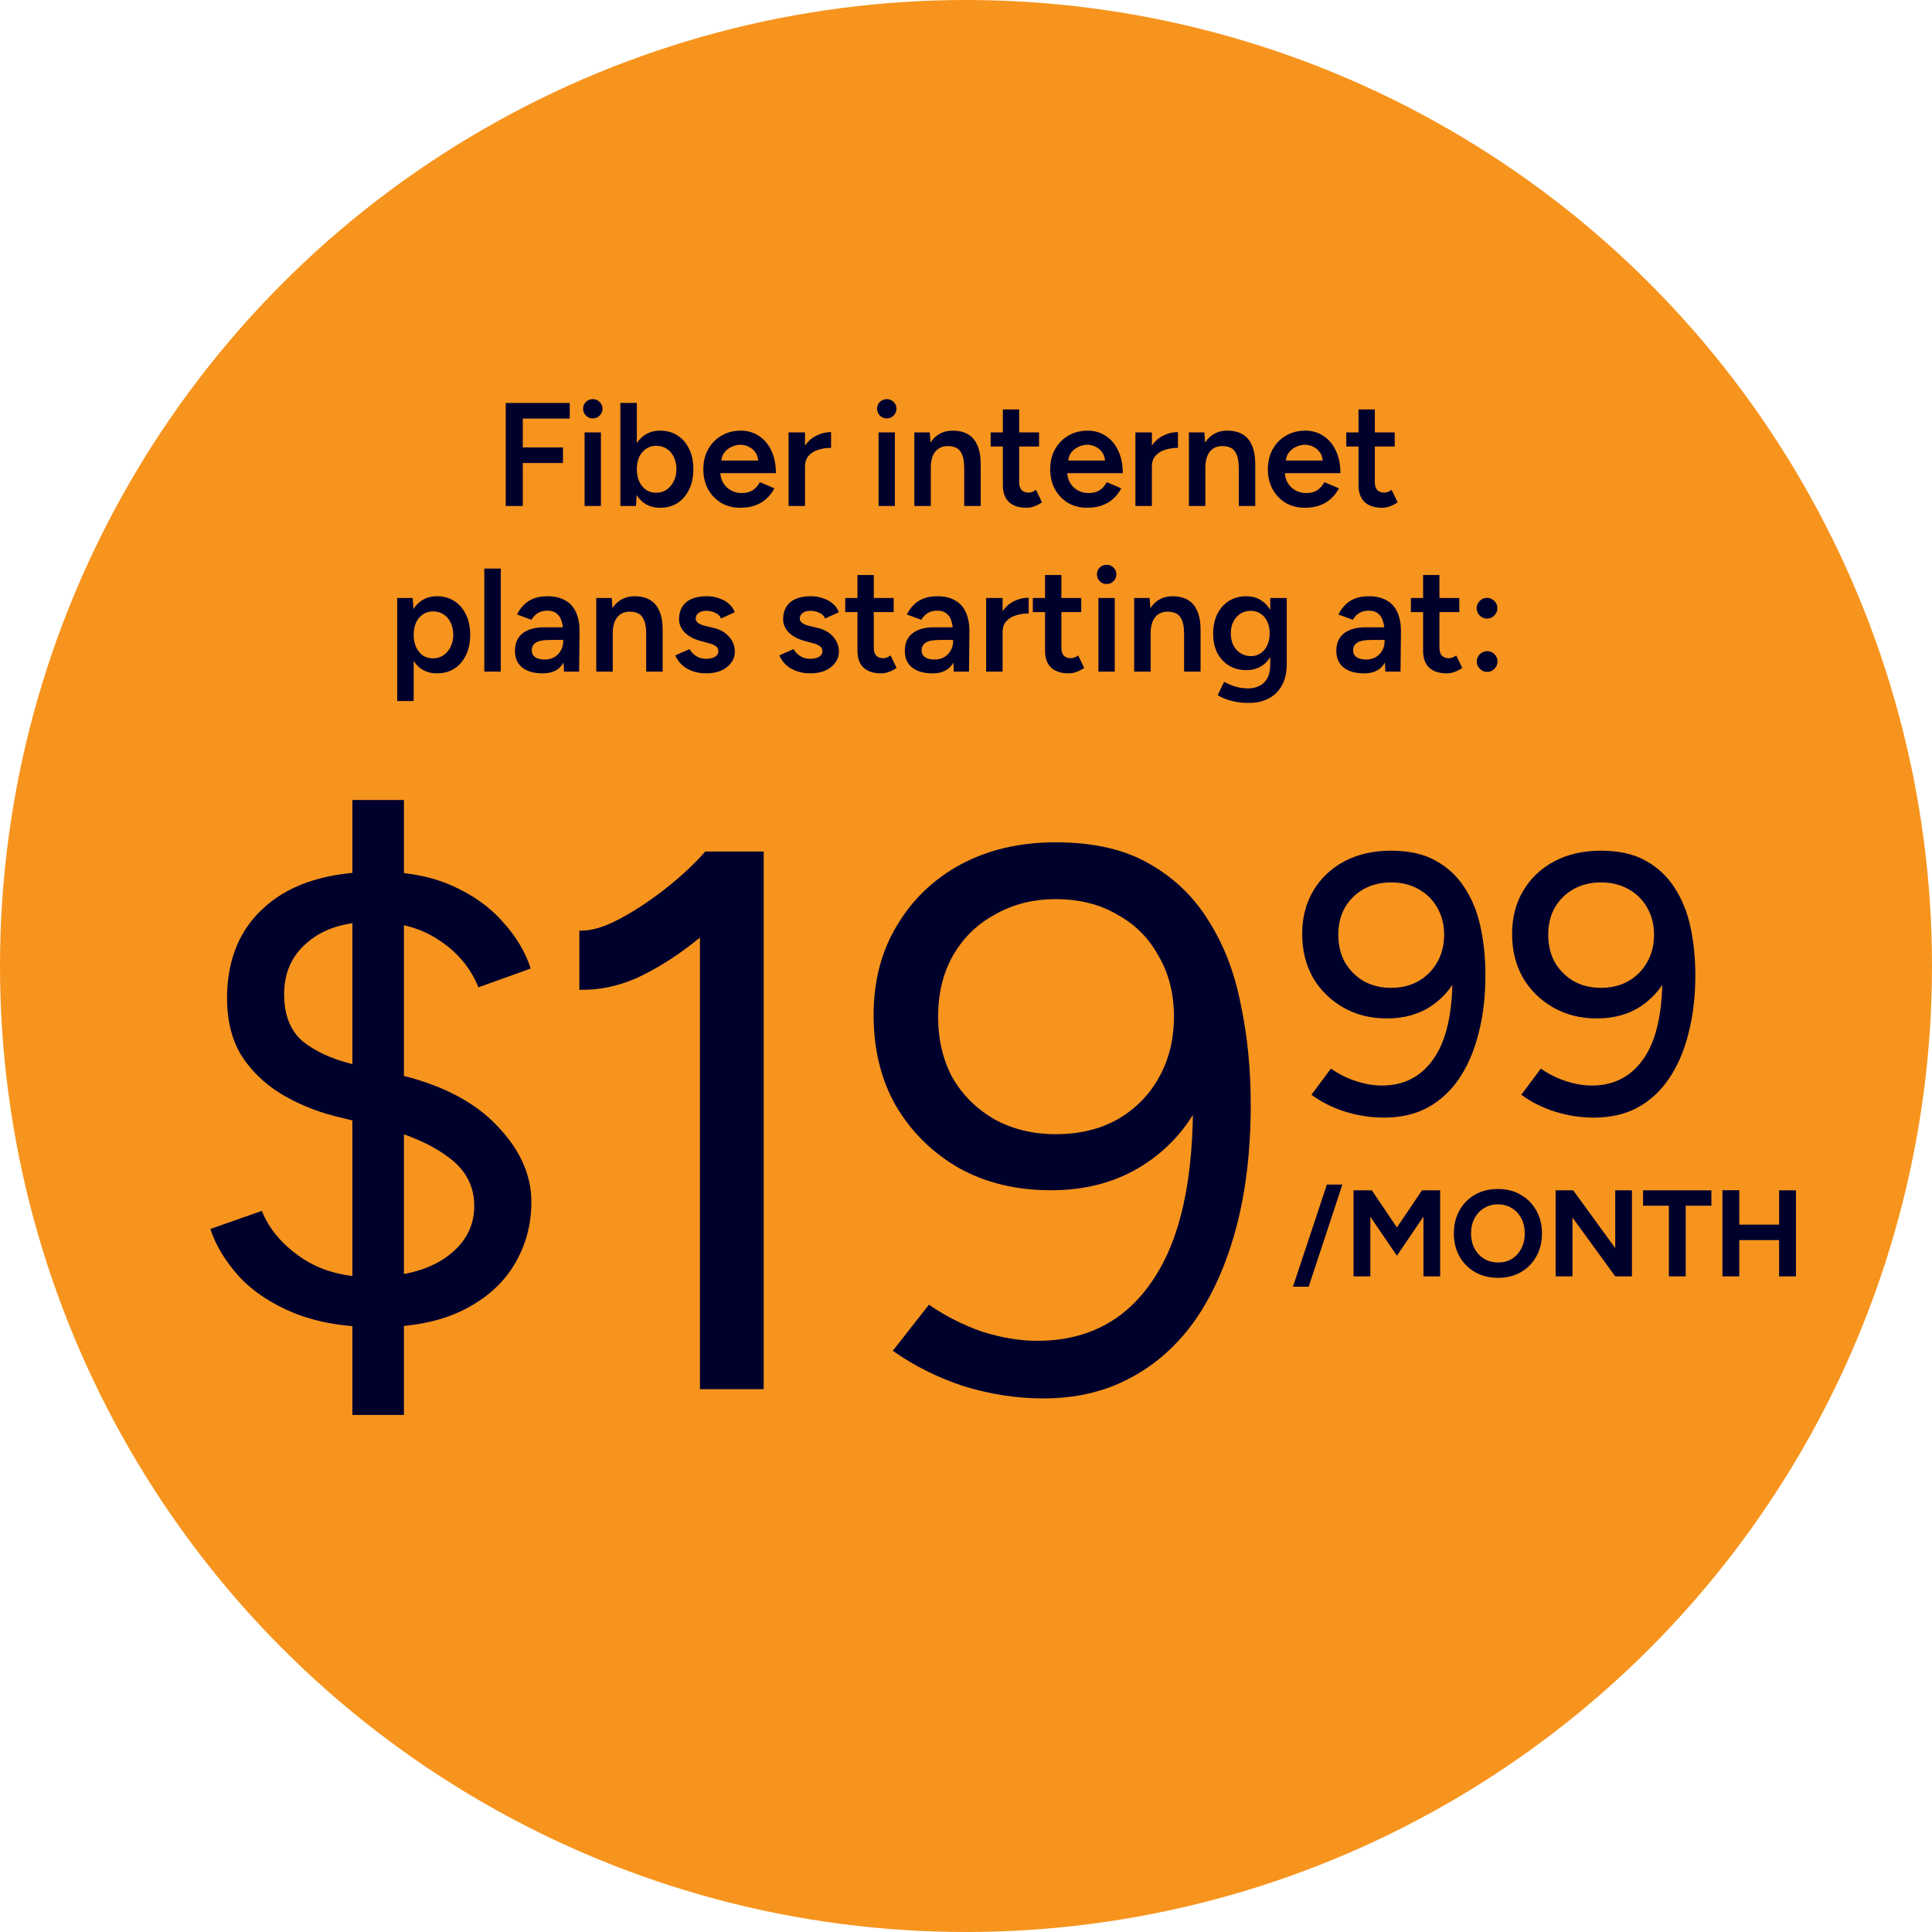 <svg width="210" height="210" viewBox="0 0 210 210" fill="none" xmlns="http://www.w3.org/2000/svg">
<circle cx="105" cy="105" r="105" fill="#F7941D"/>
<path d="M161.639 67.24C161.33 67.24 161.063 67.128 160.839 66.904C160.615 66.68 160.503 66.413 160.503 66.104C160.503 65.795 160.615 65.533 160.839 65.32C161.063 65.096 161.33 64.984 161.639 64.984C161.938 64.984 162.199 65.096 162.423 65.32C162.647 65.533 162.759 65.795 162.759 66.104C162.759 66.413 162.647 66.68 162.423 66.904C162.199 67.128 161.938 67.24 161.639 67.24ZM161.655 73.032C161.346 73.032 161.079 72.92 160.855 72.696C160.631 72.472 160.519 72.205 160.519 71.896C160.519 71.587 160.631 71.325 160.855 71.112C161.079 70.888 161.346 70.776 161.655 70.776C161.964 70.776 162.226 70.888 162.439 71.112C162.663 71.325 162.775 71.587 162.775 71.896C162.775 72.205 162.663 72.472 162.439 72.696C162.226 72.92 161.964 73.032 161.655 73.032Z" fill="#00002D"/>
<path d="M157.277 73.192C156.435 73.192 155.789 72.984 155.341 72.568C154.904 72.141 154.685 71.533 154.685 70.744V62.504H156.461V70.408C156.461 70.781 156.547 71.064 156.717 71.256C156.899 71.448 157.16 71.544 157.501 71.544C157.608 71.544 157.725 71.523 157.853 71.48C157.981 71.437 158.125 71.357 158.285 71.24L158.941 72.6C158.664 72.792 158.387 72.936 158.109 73.032C157.832 73.139 157.555 73.192 157.277 73.192ZM153.357 66.536V65H158.621V66.536H153.357Z" fill="#00002D"/>
<path d="M150.583 73L150.503 71.496V68.888C150.503 68.344 150.444 67.891 150.327 67.528C150.22 67.155 150.039 66.872 149.783 66.68C149.538 66.477 149.207 66.376 148.791 66.376C148.407 66.376 148.071 66.456 147.783 66.616C147.495 66.776 147.25 67.027 147.047 67.368L145.479 66.792C145.65 66.44 145.874 66.115 146.151 65.816C146.439 65.507 146.796 65.261 147.223 65.08C147.66 64.899 148.183 64.808 148.791 64.808C149.57 64.808 150.22 64.963 150.743 65.272C151.266 65.571 151.65 66.003 151.895 66.568C152.151 67.133 152.279 67.816 152.279 68.616L152.231 73H150.583ZM148.279 73.192C147.319 73.192 146.572 72.979 146.039 72.552C145.516 72.125 145.255 71.523 145.255 70.744C145.255 69.912 145.532 69.277 146.087 68.84C146.652 68.403 147.436 68.184 148.439 68.184H150.583V69.56H149.015C148.3 69.56 147.799 69.661 147.511 69.864C147.223 70.056 147.079 70.333 147.079 70.696C147.079 71.005 147.202 71.251 147.447 71.432C147.703 71.603 148.055 71.688 148.503 71.688C148.908 71.688 149.26 71.597 149.559 71.416C149.858 71.235 150.087 70.995 150.247 70.696C150.418 70.397 150.503 70.061 150.503 69.688H151.031C151.031 70.776 150.812 71.635 150.375 72.264C149.938 72.883 149.239 73.192 148.279 73.192Z" fill="#00002D"/>
<path d="M135.752 76.408C135.187 76.408 134.675 76.36 134.216 76.264C133.768 76.168 133.39 76.056 133.08 75.928C132.771 75.8 132.531 75.677 132.36 75.56L133.048 74.12C133.198 74.195 133.395 74.285 133.64 74.392C133.896 74.509 134.195 74.611 134.536 74.696C134.878 74.781 135.262 74.824 135.688 74.824C136.147 74.824 136.558 74.728 136.92 74.536C137.283 74.355 137.566 74.072 137.768 73.688C137.971 73.304 138.072 72.813 138.072 72.216V65H139.864V72.168C139.864 73.075 139.694 73.843 139.352 74.472C139.011 75.112 138.531 75.592 137.912 75.912C137.294 76.243 136.574 76.408 135.752 76.408ZM135.48 72.84C134.755 72.84 134.12 72.675 133.576 72.344C133.043 72.013 132.622 71.555 132.312 70.968C132.014 70.371 131.864 69.683 131.864 68.904C131.864 68.072 132.014 67.352 132.312 66.744C132.622 66.136 133.043 65.661 133.576 65.32C134.12 64.979 134.755 64.808 135.48 64.808C136.131 64.808 136.696 64.979 137.176 65.32C137.667 65.661 138.046 66.141 138.312 66.76C138.579 67.368 138.712 68.088 138.712 68.92C138.712 69.709 138.579 70.397 138.312 70.984C138.046 71.571 137.667 72.029 137.176 72.36C136.696 72.68 136.131 72.84 135.48 72.84ZM135.976 71.32C136.382 71.32 136.734 71.213 137.032 71C137.342 70.787 137.582 70.499 137.752 70.136C137.923 69.763 138.008 69.336 138.008 68.856C138.008 68.365 137.923 67.939 137.752 67.576C137.582 67.203 137.342 66.915 137.032 66.712C136.723 66.499 136.366 66.392 135.96 66.392C135.534 66.392 135.155 66.499 134.824 66.712C134.504 66.915 134.248 67.203 134.056 67.576C133.875 67.939 133.784 68.365 133.784 68.856C133.784 69.336 133.875 69.763 134.056 70.136C134.248 70.499 134.51 70.787 134.84 71C135.171 71.213 135.55 71.32 135.976 71.32Z" fill="#00002D"/>
<path d="M123.281 73V65H124.961L125.073 66.472V73H123.281ZM128.705 73V68.904H130.497V73H128.705ZM128.705 68.904C128.705 68.264 128.631 67.773 128.481 67.432C128.343 67.08 128.14 66.835 127.873 66.696C127.617 66.557 127.313 66.488 126.961 66.488C126.364 66.477 125.9 66.675 125.569 67.08C125.239 67.485 125.073 68.067 125.073 68.824H124.401C124.401 67.981 124.524 67.261 124.769 66.664C125.015 66.056 125.367 65.597 125.825 65.288C126.284 64.968 126.828 64.808 127.457 64.808C128.097 64.808 128.641 64.936 129.089 65.192C129.548 65.448 129.895 65.848 130.129 66.392C130.375 66.925 130.497 67.624 130.497 68.488V68.904H128.705Z" fill="#00002D"/>
<path d="M119.393 73V65H121.169V73H119.393ZM120.289 63.48C120.001 63.48 119.75 63.379 119.537 63.176C119.334 62.963 119.233 62.712 119.233 62.424C119.233 62.136 119.334 61.891 119.537 61.688C119.75 61.485 120.001 61.384 120.289 61.384C120.577 61.384 120.822 61.485 121.025 61.688C121.238 61.891 121.345 62.136 121.345 62.424C121.345 62.712 121.238 62.963 121.025 63.176C120.822 63.379 120.577 63.48 120.289 63.48Z" fill="#00002D"/>
<path d="M116.184 73.192C115.341 73.192 114.696 72.984 114.248 72.568C113.81 72.141 113.592 71.533 113.592 70.744V62.504H115.368V70.408C115.368 70.781 115.453 71.064 115.624 71.256C115.805 71.448 116.066 71.544 116.408 71.544C116.514 71.544 116.632 71.523 116.76 71.48C116.888 71.437 117.032 71.357 117.192 71.24L117.848 72.6C117.57 72.792 117.293 72.936 117.016 73.032C116.738 73.139 116.461 73.192 116.184 73.192ZM112.264 66.536V65H117.528V66.536H112.264Z" fill="#00002D"/>
<path d="M108.372 68.744C108.372 67.88 108.537 67.171 108.868 66.616C109.198 66.061 109.625 65.651 110.148 65.384C110.681 65.107 111.236 64.968 111.812 64.968V66.68C111.321 66.68 110.857 66.749 110.42 66.888C109.993 67.016 109.646 67.229 109.38 67.528C109.113 67.827 108.979 68.221 108.979 68.712L108.372 68.744ZM107.188 73V65H108.979V73H107.188Z" fill="#00002D"/>
<path d="M103.677 73L103.597 71.496V68.888C103.597 68.344 103.538 67.891 103.421 67.528C103.314 67.155 103.133 66.872 102.877 66.68C102.631 66.477 102.301 66.376 101.885 66.376C101.501 66.376 101.165 66.456 100.877 66.616C100.589 66.776 100.343 67.027 100.141 67.368L98.573 66.792C98.743 66.44 98.967 66.115 99.245 65.816C99.533 65.507 99.89 65.261 100.317 65.08C100.754 64.899 101.277 64.808 101.885 64.808C102.663 64.808 103.314 64.963 103.837 65.272C104.359 65.571 104.743 66.003 104.989 66.568C105.245 67.133 105.373 67.816 105.373 68.616L105.325 73H103.677ZM101.373 73.192C100.413 73.192 99.666 72.979 99.133 72.552C98.61 72.125 98.349 71.523 98.349 70.744C98.349 69.912 98.626 69.277 99.181 68.84C99.746 68.403 100.53 68.184 101.533 68.184H103.677V69.56H102.109C101.394 69.56 100.893 69.661 100.605 69.864C100.317 70.056 100.173 70.333 100.173 70.696C100.173 71.005 100.295 71.251 100.541 71.432C100.797 71.603 101.149 71.688 101.597 71.688C102.002 71.688 102.354 71.597 102.653 71.416C102.951 71.235 103.181 70.995 103.341 70.696C103.511 70.397 103.597 70.061 103.597 69.688H104.125C104.125 70.776 103.906 71.635 103.469 72.264C103.031 72.883 102.333 73.192 101.373 73.192Z" fill="#00002D"/>
<path d="M95.793 73.192C94.95 73.192 94.305 72.984 93.857 72.568C93.42 72.141 93.201 71.533 93.201 70.744V62.504H94.977V70.408C94.977 70.781 95.062 71.064 95.233 71.256C95.414 71.448 95.676 71.544 96.017 71.544C96.124 71.544 96.241 71.523 96.369 71.48C96.497 71.437 96.641 71.357 96.801 71.24L97.457 72.6C97.18 72.792 96.902 72.936 96.625 73.032C96.348 73.139 96.07 73.192 95.793 73.192ZM91.873 66.536V65H97.137V66.536H91.873Z" fill="#00002D"/>
<path d="M88.068 73.192C87.535 73.192 87.044 73.112 86.596 72.952C86.148 72.792 85.764 72.568 85.444 72.28C85.124 71.981 84.879 71.635 84.708 71.24L86.26 70.552C86.42 70.851 86.655 71.101 86.964 71.304C87.284 71.507 87.636 71.608 88.02 71.608C88.436 71.608 88.767 71.539 89.012 71.4C89.268 71.251 89.396 71.048 89.396 70.792C89.396 70.547 89.3 70.36 89.108 70.232C88.916 70.093 88.644 69.981 88.292 69.896L87.54 69.688C86.783 69.496 86.191 69.192 85.764 68.776C85.337 68.349 85.124 67.864 85.124 67.32C85.124 66.52 85.38 65.901 85.892 65.464C86.415 65.027 87.161 64.808 88.132 64.808C88.623 64.808 89.071 64.883 89.476 65.032C89.892 65.171 90.249 65.373 90.548 65.64C90.847 65.896 91.055 66.2 91.172 66.552L89.684 67.224C89.577 66.957 89.375 66.755 89.076 66.616C88.777 66.467 88.447 66.392 88.084 66.392C87.721 66.392 87.439 66.472 87.236 66.632C87.033 66.781 86.932 66.995 86.932 67.272C86.932 67.432 87.023 67.581 87.204 67.72C87.385 67.848 87.647 67.955 87.988 68.04L88.932 68.264C89.455 68.392 89.881 68.595 90.212 68.872C90.543 69.139 90.788 69.443 90.948 69.784C91.108 70.115 91.188 70.451 91.188 70.792C91.188 71.272 91.049 71.693 90.772 72.056C90.505 72.419 90.137 72.701 89.668 72.904C89.199 73.096 88.665 73.192 88.068 73.192Z" fill="#00002D"/>
<path d="M76.755 73.192C76.222 73.192 75.731 73.112 75.284 72.952C74.835 72.792 74.451 72.568 74.132 72.28C73.811 71.981 73.566 71.635 73.395 71.24L74.948 70.552C75.108 70.851 75.342 71.101 75.651 71.304C75.972 71.507 76.323 71.608 76.707 71.608C77.124 71.608 77.454 71.539 77.7 71.4C77.956 71.251 78.084 71.048 78.084 70.792C78.084 70.547 77.987 70.36 77.796 70.232C77.603 70.093 77.332 69.981 76.98 69.896L76.228 69.688C75.47 69.496 74.878 69.192 74.451 68.776C74.025 68.349 73.811 67.864 73.811 67.32C73.811 66.52 74.067 65.901 74.579 65.464C75.102 65.027 75.849 64.808 76.82 64.808C77.31 64.808 77.758 64.883 78.163 65.032C78.579 65.171 78.937 65.373 79.236 65.64C79.534 65.896 79.742 66.2 79.859 66.552L78.371 67.224C78.265 66.957 78.062 66.755 77.763 66.616C77.465 66.467 77.134 66.392 76.772 66.392C76.409 66.392 76.126 66.472 75.924 66.632C75.721 66.781 75.62 66.995 75.62 67.272C75.62 67.432 75.71 67.581 75.891 67.72C76.073 67.848 76.334 67.955 76.675 68.04L77.62 68.264C78.142 68.392 78.569 68.595 78.9 68.872C79.23 69.139 79.475 69.443 79.635 69.784C79.796 70.115 79.876 70.451 79.876 70.792C79.876 71.272 79.737 71.693 79.46 72.056C79.193 72.419 78.825 72.701 78.356 72.904C77.886 73.096 77.353 73.192 76.755 73.192Z" fill="#00002D"/>
<path d="M64.812 73V65H66.493L66.605 66.472V73H64.812ZM70.237 73V68.904H72.028V73H70.237ZM70.237 68.904C70.237 68.264 70.162 67.773 70.013 67.432C69.874 67.08 69.671 66.835 69.404 66.696C69.148 66.557 68.844 66.488 68.493 66.488C67.895 66.477 67.431 66.675 67.1 67.08C66.77 67.485 66.605 68.067 66.605 68.824H65.933C65.933 67.981 66.055 67.261 66.3 66.664C66.546 66.056 66.898 65.597 67.356 65.288C67.815 64.968 68.359 64.808 68.989 64.808C69.629 64.808 70.172 64.936 70.621 65.192C71.079 65.448 71.426 65.848 71.66 66.392C71.906 66.925 72.028 67.624 72.028 68.488V68.904H70.237Z" fill="#00002D"/>
<path d="M61.302 73L61.222 71.496V68.888C61.222 68.344 61.163 67.891 61.046 67.528C60.939 67.155 60.758 66.872 60.502 66.68C60.256 66.477 59.926 66.376 59.51 66.376C59.126 66.376 58.79 66.456 58.502 66.616C58.214 66.776 57.968 67.027 57.766 67.368L56.198 66.792C56.368 66.44 56.592 66.115 56.87 65.816C57.158 65.507 57.515 65.261 57.942 65.08C58.379 64.899 58.902 64.808 59.51 64.808C60.288 64.808 60.939 64.963 61.462 65.272C61.984 65.571 62.368 66.003 62.614 66.568C62.87 67.133 62.998 67.816 62.998 68.616L62.95 73H61.302ZM58.998 73.192C58.038 73.192 57.291 72.979 56.758 72.552C56.235 72.125 55.974 71.523 55.974 70.744C55.974 69.912 56.251 69.277 56.806 68.84C57.371 68.403 58.155 68.184 59.158 68.184H61.302V69.56H59.734C59.019 69.56 58.518 69.661 58.23 69.864C57.942 70.056 57.798 70.333 57.798 70.696C57.798 71.005 57.92 71.251 58.166 71.432C58.422 71.603 58.774 71.688 59.222 71.688C59.627 71.688 59.979 71.597 60.278 71.416C60.576 71.235 60.806 70.995 60.966 70.696C61.136 70.397 61.222 70.061 61.222 69.688H61.75C61.75 70.776 61.531 71.635 61.094 72.264C60.656 72.883 59.958 73.192 58.998 73.192Z" fill="#00002D"/>
<path d="M52.641 73V61.8H54.433V73H52.641Z" fill="#00002D"/>
<path d="M43.173 76.2V65H44.853L44.965 66.472V76.2H43.173ZM47.493 73.192C46.821 73.192 46.24 73.021 45.749 72.68C45.269 72.328 44.901 71.837 44.645 71.208C44.389 70.579 44.261 69.843 44.261 69C44.261 68.147 44.389 67.411 44.645 66.792C44.901 66.163 45.269 65.677 45.749 65.336C46.24 64.984 46.821 64.808 47.493 64.808C48.219 64.808 48.848 64.984 49.381 65.336C49.925 65.677 50.347 66.163 50.645 66.792C50.955 67.411 51.109 68.147 51.109 69C51.109 69.843 50.955 70.579 50.645 71.208C50.347 71.837 49.925 72.328 49.381 72.68C48.848 73.021 48.219 73.192 47.493 73.192ZM47.045 71.56C47.472 71.56 47.851 71.453 48.181 71.24C48.512 71.016 48.773 70.712 48.965 70.328C49.168 69.944 49.269 69.501 49.269 69C49.269 68.499 49.173 68.056 48.981 67.672C48.8 67.288 48.544 66.989 48.213 66.776C47.883 66.563 47.499 66.456 47.061 66.456C46.656 66.456 46.293 66.563 45.973 66.776C45.653 66.989 45.403 67.288 45.221 67.672C45.051 68.056 44.965 68.499 44.965 69C44.965 69.501 45.051 69.944 45.221 70.328C45.403 70.712 45.648 71.016 45.957 71.24C46.277 71.453 46.64 71.56 47.045 71.56Z" fill="#00002D"/>
<path d="M150.254 55.192C149.411 55.192 148.766 54.984 148.318 54.568C147.881 54.141 147.662 53.533 147.662 52.744V44.504H149.438V52.408C149.438 52.781 149.523 53.064 149.694 53.256C149.875 53.448 150.137 53.544 150.478 53.544C150.585 53.544 150.702 53.523 150.83 53.48C150.958 53.437 151.102 53.357 151.262 53.24L151.918 54.6C151.641 54.792 151.363 54.936 151.086 55.032C150.809 55.139 150.531 55.192 150.254 55.192ZM146.334 48.536V47H151.598V48.536H146.334Z" fill="#00002D"/>
<path d="M141.826 55.192C141.047 55.192 140.354 55.016 139.746 54.664C139.148 54.301 138.674 53.805 138.322 53.176C137.98 52.547 137.81 51.821 137.81 51C137.81 50.179 137.986 49.453 138.338 48.824C138.69 48.195 139.17 47.704 139.778 47.352C140.396 46.989 141.1 46.808 141.89 46.808C142.604 46.808 143.25 46.995 143.826 47.368C144.402 47.731 144.855 48.259 145.186 48.952C145.527 49.645 145.698 50.472 145.698 51.432H139.41L139.65 51.208C139.65 51.699 139.756 52.125 139.97 52.488C140.183 52.84 140.466 53.112 140.818 53.304C141.17 53.496 141.559 53.592 141.986 53.592C142.476 53.592 142.882 53.485 143.202 53.272C143.522 53.048 143.772 52.76 143.954 52.408L145.538 53.08C145.314 53.507 145.026 53.88 144.674 54.2C144.332 54.52 143.922 54.765 143.442 54.936C142.972 55.107 142.434 55.192 141.826 55.192ZM139.762 50.28L139.506 50.056H144.018L143.778 50.28C143.778 49.843 143.682 49.485 143.49 49.208C143.298 48.92 143.052 48.707 142.754 48.568C142.466 48.419 142.162 48.344 141.842 48.344C141.522 48.344 141.202 48.419 140.882 48.568C140.562 48.707 140.295 48.92 140.082 49.208C139.868 49.485 139.762 49.843 139.762 50.28Z" fill="#00002D"/>
<path d="M129.227 55V47H130.907L131.019 48.472V55H129.227ZM134.651 55V50.904H136.443V55H134.651ZM134.651 50.904C134.651 50.264 134.576 49.773 134.427 49.432C134.288 49.08 134.085 48.835 133.819 48.696C133.563 48.557 133.259 48.488 132.907 48.488C132.309 48.477 131.845 48.675 131.515 49.08C131.184 49.485 131.019 50.067 131.019 50.824H130.347C130.347 49.981 130.469 49.261 130.715 48.664C130.96 48.056 131.312 47.597 131.771 47.288C132.229 46.968 132.773 46.808 133.403 46.808C134.043 46.808 134.587 46.936 135.035 47.192C135.493 47.448 135.84 47.848 136.075 48.392C136.32 48.925 136.443 49.624 136.443 50.488V50.904H134.651Z" fill="#00002D"/>
<path d="M124.598 50.744C124.598 49.88 124.763 49.171 125.094 48.616C125.425 48.061 125.851 47.651 126.374 47.384C126.907 47.107 127.462 46.968 128.038 46.968V48.68C127.547 48.68 127.083 48.749 126.646 48.888C126.219 49.016 125.873 49.229 125.606 49.528C125.339 49.827 125.206 50.221 125.206 50.712L124.598 50.744ZM123.414 55V47H125.206V55H123.414Z" fill="#00002D"/>
<path d="M118.169 55.192C117.391 55.192 116.697 55.016 116.089 54.664C115.492 54.301 115.017 53.805 114.665 53.176C114.324 52.547 114.153 51.821 114.153 51C114.153 50.179 114.329 49.453 114.681 48.824C115.033 48.195 115.513 47.704 116.121 47.352C116.74 46.989 117.444 46.808 118.233 46.808C118.948 46.808 119.593 46.995 120.169 47.368C120.745 47.731 121.199 48.259 121.529 48.952C121.871 49.645 122.041 50.472 122.041 51.432H115.753L115.993 51.208C115.993 51.699 116.1 52.125 116.313 52.488C116.527 52.84 116.809 53.112 117.161 53.304C117.513 53.496 117.903 53.592 118.329 53.592C118.82 53.592 119.225 53.485 119.545 53.272C119.865 53.048 120.116 52.76 120.297 52.408L121.881 53.08C121.657 53.507 121.369 53.88 121.017 54.2C120.676 54.52 120.265 54.765 119.785 54.936C119.316 55.107 118.777 55.192 118.169 55.192ZM116.105 50.28L115.849 50.056H120.361L120.121 50.28C120.121 49.843 120.025 49.485 119.833 49.208C119.641 48.92 119.396 48.707 119.097 48.568C118.809 48.419 118.505 48.344 118.185 48.344C117.865 48.344 117.545 48.419 117.225 48.568C116.905 48.707 116.639 48.92 116.425 49.208C116.212 49.485 116.105 49.843 116.105 50.28Z" fill="#00002D"/>
<path d="M111.598 55.192C110.755 55.192 110.11 54.984 109.662 54.568C109.224 54.141 109.006 53.533 109.006 52.744V44.504H110.782V52.408C110.782 52.781 110.867 53.064 111.038 53.256C111.219 53.448 111.48 53.544 111.822 53.544C111.928 53.544 112.046 53.523 112.174 53.48C112.302 53.437 112.446 53.357 112.606 53.24L113.262 54.6C112.984 54.792 112.707 54.936 112.43 55.032C112.152 55.139 111.875 55.192 111.598 55.192ZM107.678 48.536V47H112.942V48.536H107.678Z" fill="#00002D"/>
<path d="M99.383 55V47H101.063L101.175 48.472V55H99.383ZM104.807 55V50.904H106.599V55H104.807ZM104.807 50.904C104.807 50.264 104.732 49.773 104.583 49.432C104.444 49.08 104.241 48.835 103.975 48.696C103.719 48.557 103.415 48.488 103.063 48.488C102.465 48.477 102.001 48.675 101.671 49.08C101.34 49.485 101.175 50.067 101.175 50.824H100.503C100.503 49.981 100.625 49.261 100.871 48.664C101.116 48.056 101.468 47.597 101.927 47.288C102.385 46.968 102.929 46.808 103.559 46.808C104.199 46.808 104.743 46.936 105.191 47.192C105.649 47.448 105.996 47.848 106.231 48.392C106.476 48.925 106.599 49.624 106.599 50.488V50.904H104.807Z" fill="#00002D"/>
<path d="M95.495 55V47H97.27V55H95.495ZM96.391 45.48C96.103 45.48 95.852 45.379 95.638 45.176C95.436 44.963 95.335 44.712 95.335 44.424C95.335 44.136 95.436 43.891 95.638 43.688C95.852 43.485 96.103 43.384 96.391 43.384C96.678 43.384 96.924 43.485 97.126 43.688C97.34 43.891 97.447 44.136 97.447 44.424C97.447 44.712 97.34 44.963 97.126 45.176C96.924 45.379 96.678 45.48 96.391 45.48Z" fill="#00002D"/>
<path d="M86.895 50.744C86.895 49.88 87.06 49.171 87.391 48.616C87.722 48.061 88.148 47.651 88.671 47.384C89.204 47.107 89.759 46.968 90.335 46.968V48.68C89.844 48.68 89.38 48.749 88.943 48.888C88.516 49.016 88.17 49.229 87.903 49.528C87.636 49.827 87.503 50.221 87.503 50.712L86.895 50.744ZM85.711 55V47H87.503V55H85.711Z" fill="#00002D"/>
<path d="M80.466 55.192C79.688 55.192 78.994 55.016 78.386 54.664C77.789 54.301 77.314 53.805 76.962 53.176C76.621 52.547 76.45 51.821 76.45 51C76.45 50.179 76.626 49.453 76.978 48.824C77.33 48.195 77.81 47.704 78.418 47.352C79.037 46.989 79.741 46.808 80.53 46.808C81.245 46.808 81.89 46.995 82.466 47.368C83.042 47.731 83.496 48.259 83.826 48.952C84.168 49.645 84.338 50.472 84.338 51.432H78.05L78.29 51.208C78.29 51.699 78.397 52.125 78.61 52.488C78.823 52.84 79.106 53.112 79.458 53.304C79.81 53.496 80.2 53.592 80.626 53.592C81.117 53.592 81.522 53.485 81.842 53.272C82.162 53.048 82.413 52.76 82.594 52.408L84.178 53.08C83.954 53.507 83.666 53.88 83.314 54.2C82.973 54.52 82.562 54.765 82.082 54.936C81.613 55.107 81.074 55.192 80.466 55.192ZM78.402 50.28L78.146 50.056H82.658L82.418 50.28C82.418 49.843 82.322 49.485 82.13 49.208C81.938 48.92 81.693 48.707 81.394 48.568C81.106 48.419 80.802 48.344 80.482 48.344C80.162 48.344 79.842 48.419 79.522 48.568C79.202 48.707 78.936 48.92 78.722 49.208C78.509 49.485 78.402 49.843 78.402 50.28Z" fill="#00002D"/>
<path d="M67.43 55V43.8H69.222V53.512L69.126 55H67.43ZM71.75 55.192C71.078 55.192 70.496 55.021 70.006 54.68C69.526 54.328 69.158 53.837 68.902 53.208C68.646 52.579 68.518 51.843 68.518 51C68.518 50.147 68.646 49.411 68.902 48.792C69.158 48.163 69.526 47.677 70.006 47.336C70.496 46.984 71.078 46.808 71.75 46.808C72.475 46.808 73.104 46.984 73.638 47.336C74.182 47.677 74.603 48.163 74.902 48.792C75.211 49.411 75.366 50.147 75.366 51C75.366 51.843 75.211 52.579 74.902 53.208C74.603 53.837 74.182 54.328 73.638 54.68C73.104 55.021 72.475 55.192 71.75 55.192ZM71.302 53.56C71.728 53.56 72.107 53.453 72.438 53.24C72.768 53.016 73.03 52.712 73.222 52.328C73.424 51.944 73.526 51.501 73.526 51C73.526 50.499 73.43 50.056 73.238 49.672C73.056 49.288 72.8 48.989 72.47 48.776C72.139 48.563 71.755 48.456 71.318 48.456C70.912 48.456 70.55 48.563 70.23 48.776C69.91 48.989 69.659 49.288 69.478 49.672C69.307 50.056 69.222 50.499 69.222 51C69.222 51.501 69.307 51.944 69.478 52.328C69.659 52.712 69.904 53.016 70.214 53.24C70.534 53.453 70.896 53.56 71.302 53.56Z" fill="#00002D"/>
<path d="M63.541 55V47H65.317V55H63.541ZM64.437 45.48C64.149 45.48 63.899 45.379 63.685 45.176C63.483 44.963 63.381 44.712 63.381 44.424C63.381 44.136 63.483 43.891 63.685 43.688C63.899 43.485 64.149 43.384 64.437 43.384C64.725 43.384 64.971 43.485 65.173 43.688C65.387 43.891 65.493 44.136 65.493 44.424C65.493 44.712 65.387 44.963 65.173 45.176C64.971 45.379 64.725 45.48 64.437 45.48Z" fill="#00002D"/>
<path d="M54.969 55V43.8H61.929V45.496H56.825V48.632H61.193V50.328H56.825V55H54.969Z" fill="#00002D"/>
<path d="M114.743 91.555C118.862 91.555 122.257 92.334 124.929 93.892C127.601 95.395 129.744 97.455 131.358 100.071C133.028 102.687 134.197 105.72 134.865 109.171C135.588 112.567 135.95 116.184 135.95 120.025C135.95 125.034 135.421 129.515 134.364 133.467C133.306 137.419 131.803 140.786 129.855 143.569C127.907 146.297 125.541 148.384 122.758 149.831C120.031 151.278 116.914 152.002 113.407 152.002C110.513 152.002 107.619 151.557 104.724 150.666C101.886 149.72 99.325 148.44 97.043 146.825L100.967 141.816C102.749 143.041 104.669 144.015 106.728 144.738C108.843 145.406 110.847 145.74 112.74 145.74C118.417 145.74 122.731 143.347 125.681 138.56C128.686 133.773 129.994 126.537 129.605 116.852L131.107 118.272C129.772 121.667 127.629 124.367 124.679 126.37C121.729 128.374 118.25 129.376 114.242 129.376C110.457 129.376 107.118 128.569 104.224 126.955C101.329 125.285 99.047 123.031 97.377 120.192C95.763 117.353 94.956 114.069 94.956 110.34C94.956 106.667 95.791 103.438 97.461 100.655C99.131 97.817 101.44 95.59 104.39 93.976C107.396 92.362 110.847 91.555 114.743 91.555ZM114.743 97.733C112.294 97.733 110.096 98.29 108.148 99.403C106.199 100.46 104.669 101.963 103.556 103.911C102.498 105.804 101.969 108.002 101.969 110.507C101.969 113.012 102.498 115.238 103.556 117.186C104.669 119.079 106.199 120.582 108.148 121.695C110.096 122.752 112.294 123.281 114.743 123.281C117.304 123.281 119.53 122.752 121.423 121.695C123.371 120.582 124.874 119.079 125.931 117.186C127.044 115.238 127.601 113.012 127.601 110.507C127.601 108.002 127.044 105.804 125.931 103.911C124.874 101.963 123.371 100.46 121.423 99.403C119.53 98.29 117.304 97.733 114.743 97.733Z" fill="#00002D"/>
<path d="M76.08 151V96.314L76.664 92.557H83.009V151H76.08ZM62.972 107.585V101.156C64.141 101.212 65.532 100.822 67.146 99.987C68.76 99.152 70.43 98.067 72.156 96.731C73.881 95.395 75.384 94.004 76.664 92.557L81.006 97.316C79.169 99.264 77.249 101.017 75.245 102.575C73.241 104.134 71.209 105.386 69.15 106.333C67.091 107.223 65.031 107.641 62.972 107.585Z" fill="#00002D"/>
<path d="M174.017 92.466C175.967 92.466 177.583 92.827 178.866 93.548C180.175 94.27 181.23 95.258 182.032 96.514C182.833 97.743 183.408 99.172 183.755 100.802C184.102 102.432 184.276 104.168 184.276 106.012C184.276 108.336 184.022 110.46 183.514 112.384C183.034 114.281 182.326 115.91 181.39 117.273C180.482 118.609 179.347 119.651 177.984 120.399C176.621 121.12 175.045 121.481 173.255 121.481C171.839 121.481 170.437 121.267 169.047 120.84C167.685 120.412 166.456 119.798 165.36 118.996L167.484 116.151C168.313 116.739 169.221 117.193 170.209 117.513C171.198 117.834 172.133 117.994 173.015 117.994C175.553 117.994 177.503 116.912 178.866 114.748C180.228 112.584 180.829 109.271 180.669 104.81L181.511 105.491C180.869 107.067 179.854 108.336 178.465 109.298C177.102 110.233 175.473 110.701 173.576 110.701C171.786 110.701 170.196 110.3 168.807 109.498C167.417 108.697 166.322 107.615 165.521 106.252C164.746 104.863 164.358 103.287 164.358 101.523C164.358 99.733 164.759 98.17 165.561 96.835C166.362 95.472 167.484 94.403 168.927 93.629C170.396 92.854 172.093 92.466 174.017 92.466ZM174.017 95.913C172.921 95.913 171.933 96.153 171.051 96.634C170.196 97.115 169.515 97.783 169.007 98.638C168.526 99.493 168.286 100.481 168.286 101.603C168.286 102.726 168.526 103.727 169.007 104.609C169.515 105.464 170.196 106.145 171.051 106.653C171.933 107.134 172.921 107.374 174.017 107.374C175.139 107.374 176.127 107.134 176.982 106.653C177.864 106.145 178.545 105.464 179.026 104.609C179.534 103.727 179.787 102.726 179.787 101.603C179.787 100.481 179.534 99.493 179.026 98.638C178.545 97.783 177.864 97.115 176.982 96.634C176.127 96.153 175.139 95.913 174.017 95.913Z" fill="#00002D"/>
<path d="M151.2 92.466C153.151 92.466 154.767 92.827 156.049 93.548C157.358 94.27 158.414 95.258 159.215 96.514C160.017 97.743 160.591 99.172 160.939 100.802C161.286 102.432 161.46 104.168 161.46 106.012C161.46 108.336 161.206 110.46 160.698 112.384C160.217 114.281 159.509 115.91 158.574 117.273C157.666 118.609 156.53 119.651 155.168 120.399C153.805 121.12 152.229 121.481 150.439 121.481C149.023 121.481 147.62 121.267 146.231 120.84C144.868 120.412 143.639 119.798 142.544 118.996L144.668 116.151C145.496 116.739 146.404 117.193 147.393 117.513C148.382 117.834 149.317 117.994 150.198 117.994C152.736 117.994 154.687 116.912 156.049 114.748C157.412 112.584 158.013 109.271 157.853 104.81L158.694 105.491C158.053 107.067 157.038 108.336 155.649 109.298C154.286 110.233 152.656 110.701 150.759 110.701C148.969 110.701 147.38 110.3 145.99 109.498C144.601 108.697 143.506 107.615 142.704 106.252C141.929 104.863 141.542 103.287 141.542 101.523C141.542 99.733 141.943 98.17 142.744 96.835C143.546 95.472 144.668 94.403 146.111 93.629C147.58 92.854 149.277 92.466 151.2 92.466ZM151.2 95.913C150.105 95.913 149.116 96.153 148.235 96.634C147.38 97.115 146.698 97.783 146.191 98.638C145.71 99.493 145.469 100.481 145.469 101.603C145.469 102.726 145.71 103.727 146.191 104.609C146.698 105.464 147.38 106.145 148.235 106.653C149.116 107.134 150.105 107.374 151.2 107.374C152.322 107.374 153.311 107.134 154.166 106.653C155.047 106.145 155.729 105.464 156.21 104.609C156.717 103.727 156.971 102.726 156.971 101.603C156.971 100.481 156.717 99.493 156.21 98.638C155.729 97.783 155.047 97.115 154.166 96.634C153.311 96.153 152.322 95.913 151.2 95.913Z" fill="#00002D"/>
<path d="M193.381 138.736V129.385H195.211V138.736H193.381ZM187.223 138.736V129.372H189.053V138.736H187.223ZM188.585 134.795V133.112H194.249V134.795H188.585Z" fill="#00002D"/>
<path d="M181.399 138.736V131.055H178.593V129.385H186.021V131.055H183.229V138.736H181.399Z" fill="#00002D"/>
<path d="M169.089 138.736V129.385H171L175.568 135.663V129.385H177.385V138.736H175.568L170.919 132.337V138.736H169.089Z" fill="#00002D"/>
<path d="M162.85 138.896C161.906 138.896 161.069 138.691 160.338 138.282C159.617 137.863 159.051 137.293 158.642 136.572C158.232 135.842 158.027 135.009 158.027 134.074C158.027 133.121 158.232 132.284 158.642 131.562C159.051 130.832 159.613 130.262 160.325 129.852C161.046 129.443 161.875 129.238 162.81 129.238C163.754 129.238 164.582 129.447 165.294 129.866C166.016 130.275 166.581 130.845 166.991 131.576C167.401 132.297 167.605 133.13 167.605 134.074C167.605 135.009 167.401 135.842 166.991 136.572C166.59 137.293 166.029 137.863 165.308 138.282C164.595 138.691 163.776 138.896 162.85 138.896ZM162.85 137.226C163.42 137.226 163.918 137.093 164.346 136.826C164.782 136.55 165.121 136.175 165.361 135.703C165.611 135.231 165.735 134.688 165.735 134.074C165.735 133.45 165.611 132.903 165.361 132.431C165.112 131.959 164.769 131.589 164.333 131.322C163.896 131.046 163.389 130.908 162.81 130.908C162.249 130.908 161.745 131.046 161.3 131.322C160.864 131.589 160.521 131.959 160.272 132.431C160.022 132.903 159.898 133.45 159.898 134.074C159.898 134.688 160.022 135.231 160.272 135.703C160.521 136.175 160.868 136.55 161.314 136.826C161.759 137.093 162.271 137.226 162.85 137.226Z" fill="#00002D"/>
<path d="M147.121 138.736V129.385H149.112L151.837 133.419L154.562 129.385H156.539V138.736H154.722V132.244L151.837 136.492L148.951 132.257V138.736H147.121Z" fill="#00002D"/>
<path d="M140.54 139.858L144.227 128.757H145.91L142.25 139.858H140.54Z" fill="#00002D"/>
<path d="M41.028 144.259C37.546 144.259 34.544 143.754 32.02 142.745C29.547 141.736 27.554 140.424 26.04 138.809C24.526 137.143 23.466 135.402 22.861 133.586L28.462 131.617C29.22 133.535 30.607 135.2 32.626 136.613C34.645 138.026 37.117 138.758 40.044 138.809C43.627 138.809 46.428 138.102 48.447 136.689C50.516 135.226 51.55 133.358 51.55 131.087C51.55 128.917 50.617 127.151 48.75 125.789C46.933 124.426 44.561 123.366 41.634 122.609L36.411 121.322C34.241 120.767 32.247 119.935 30.431 118.824C28.664 117.714 27.251 116.326 26.192 114.661C25.182 112.945 24.678 110.901 24.678 108.529C24.678 104.24 26.091 100.884 28.917 98.462C31.743 95.989 35.805 94.752 41.104 94.752C44.182 94.752 46.857 95.257 49.128 96.266C51.399 97.276 53.241 98.588 54.654 100.203C56.117 101.818 57.127 103.508 57.682 105.274L52.005 107.318C51.147 105.199 49.708 103.483 47.69 102.171C45.722 100.859 43.325 100.203 40.498 100.203C37.521 100.203 35.174 100.934 33.459 102.398C31.743 103.811 30.885 105.703 30.885 108.075C30.885 110.296 31.541 111.986 32.853 113.147C34.216 114.257 36.007 115.09 38.228 115.645L43.526 116.856C48.119 117.966 51.626 119.808 54.048 122.382C56.521 124.956 57.758 127.706 57.758 130.633C57.758 133.157 57.127 135.453 55.865 137.522C54.604 139.591 52.736 141.231 50.264 142.442C47.791 143.653 44.712 144.259 41.028 144.259ZM38.303 153.797V86.956H43.905V153.797H38.303Z" fill="#00002D"/>
</svg>
